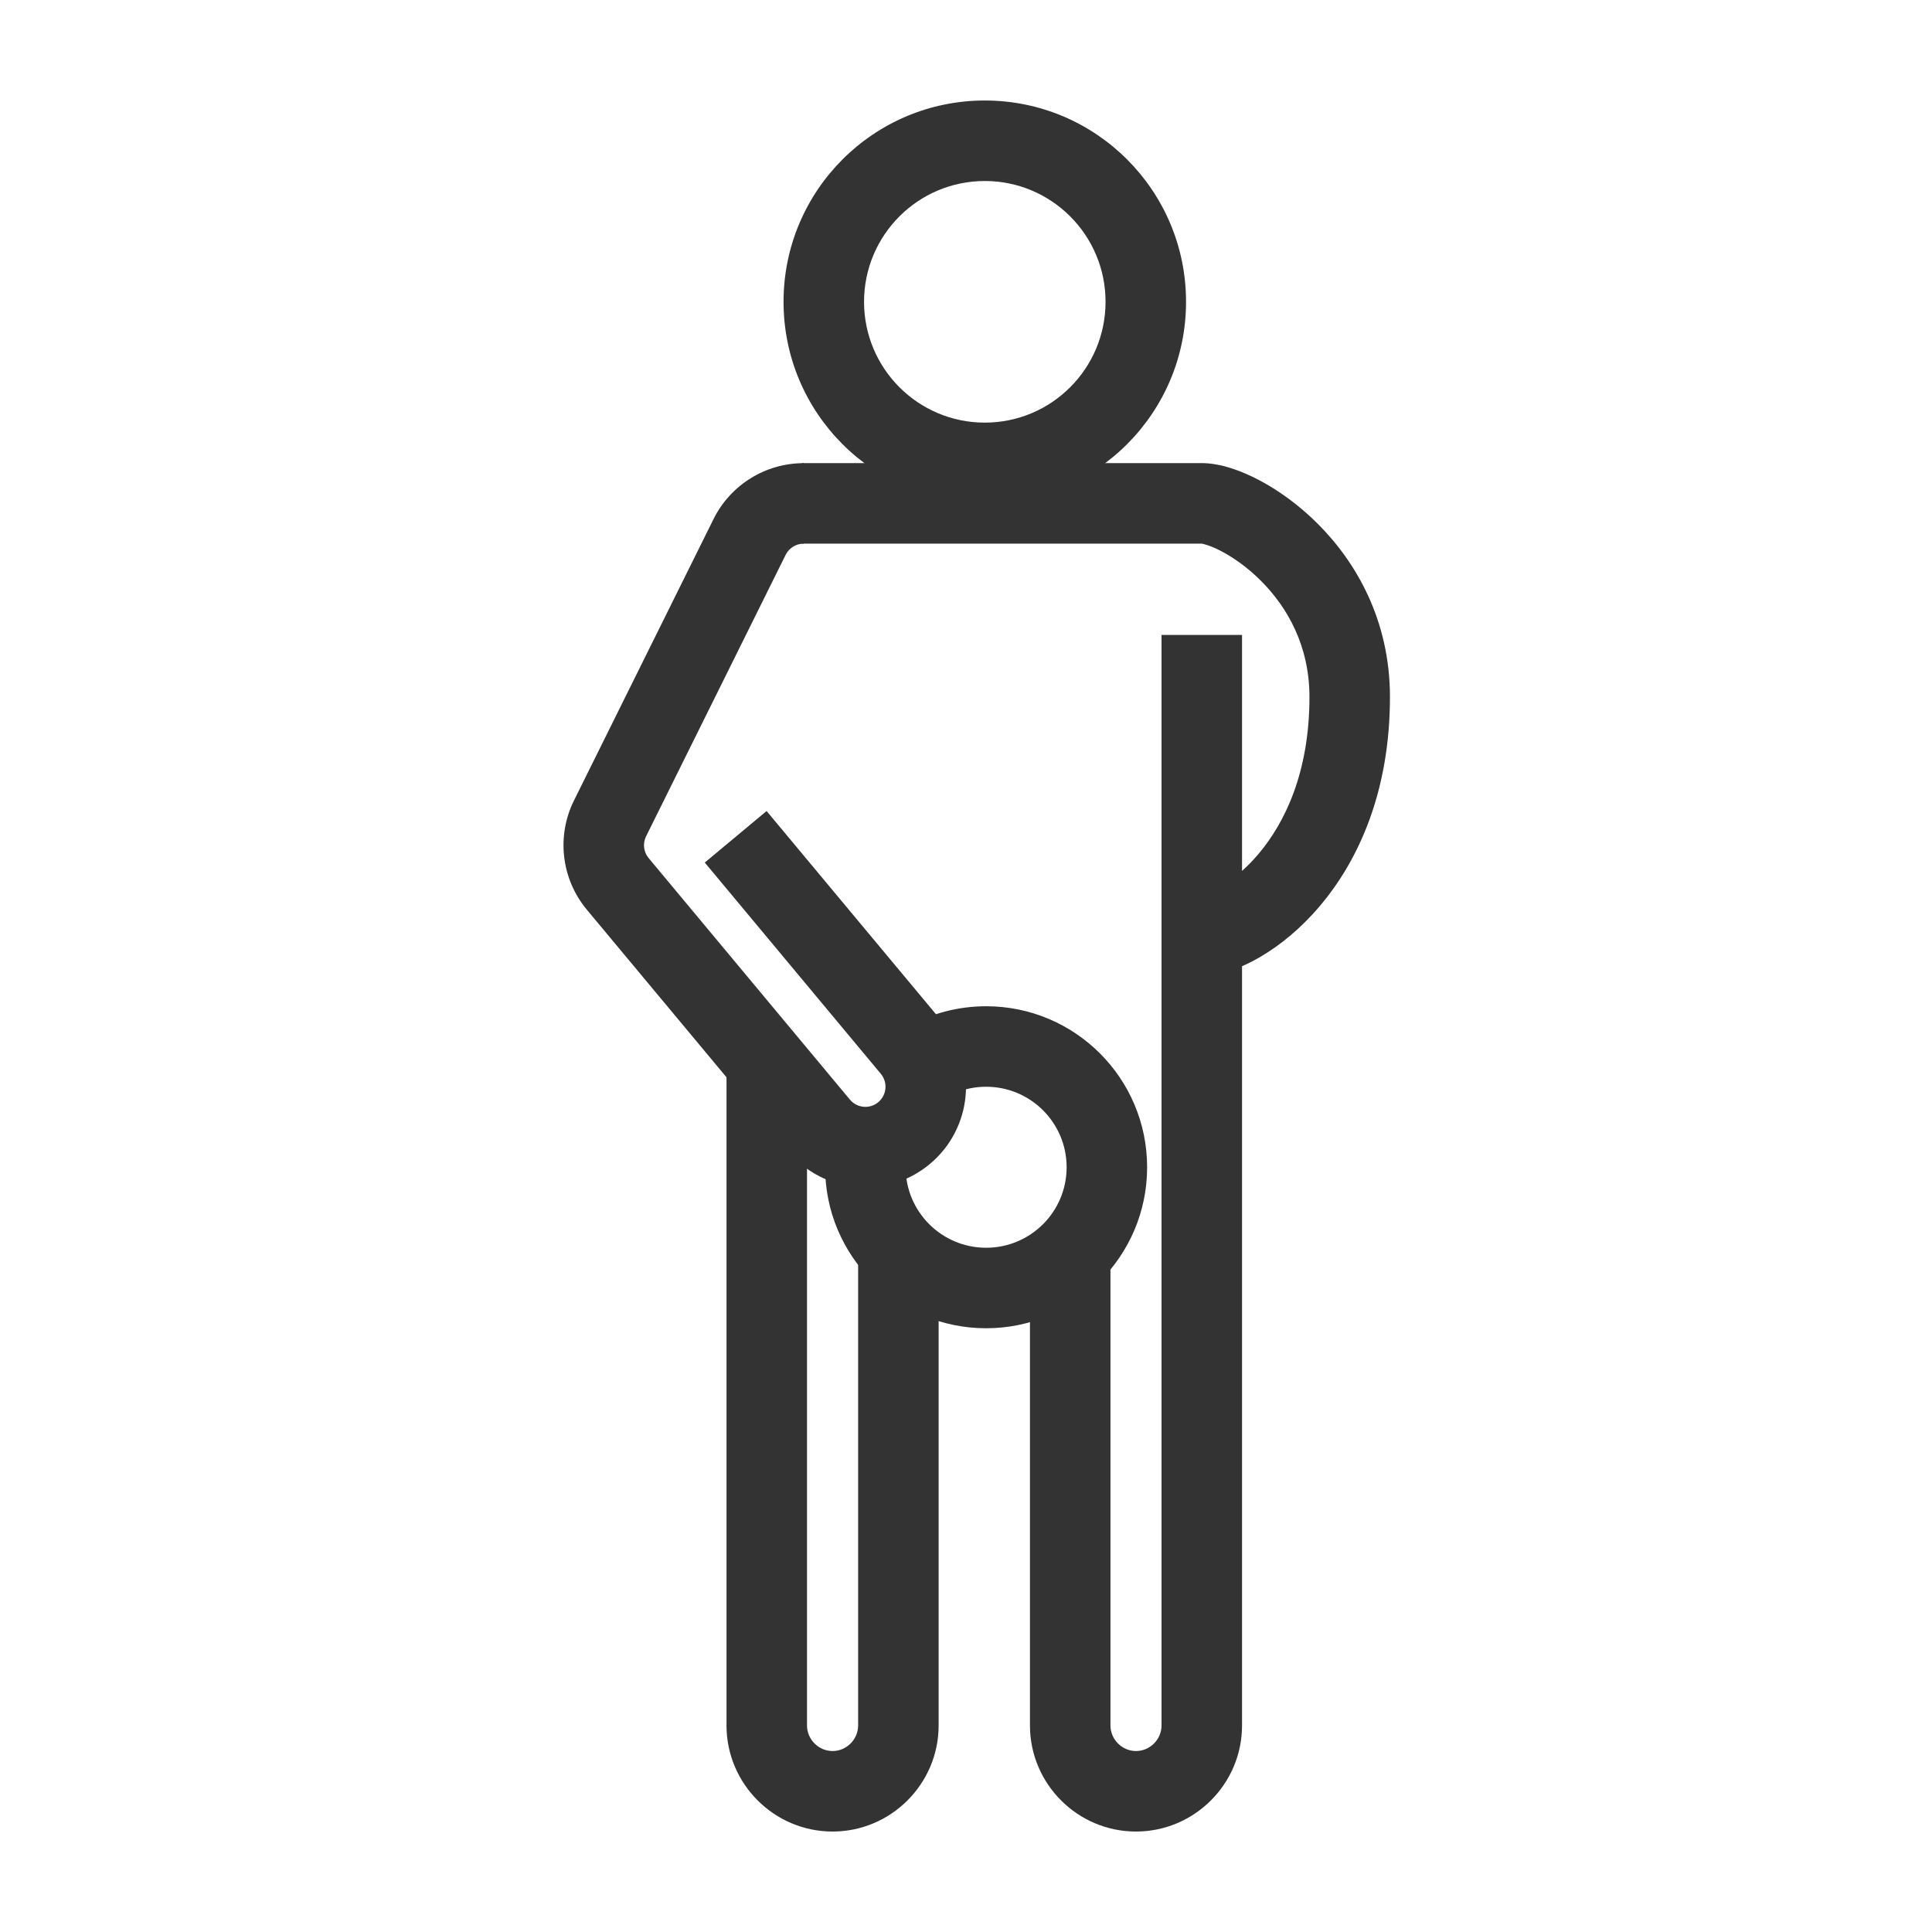 <?xml version="1.0" encoding="utf-8"?>
<svg width="800px" height="800px" viewBox="0 0 48 48" fill="none" xmlns="http://www.w3.org/2000/svg">
<path fill-rule="evenodd" clip-rule="evenodd" d="M19.967 11.507C19.017 11.507 18.149 12.046 17.727 12.897L18.623 13.341L17.727 12.897L14.26 19.889C13.82 20.776 13.946 21.839 14.579 22.6L19.579 28.6C20.463 29.661 22.04 29.804 23.101 28.92C24.161 28.036 24.305 26.46 23.421 25.399L22.652 26.039L23.421 25.399L19.046 20.15L17.51 21.43L21.884 26.679C22.061 26.892 22.032 27.207 21.82 27.384C21.608 27.56 21.293 27.532 21.116 27.32L16.116 21.32C15.989 21.168 15.964 20.955 16.052 20.777L19.519 13.785C19.604 13.615 19.777 13.507 19.967 13.507V11.507Z" fill="#333333"/>
<path fill-rule="evenodd" clip-rule="evenodd" d="M31.326 14.428C31.983 15.084 32.533 16.043 32.533 17.316C32.533 19.189 31.921 20.441 31.269 21.214C31.132 21.375 30.994 21.516 30.858 21.638V15.775H28.858V42.869C28.858 43.216 28.57 43.504 28.223 43.504C27.877 43.504 27.589 43.216 27.589 42.869V31.217H25.589V42.869C25.589 44.32 26.772 45.504 28.223 45.504C29.675 45.504 30.858 44.32 30.858 42.869V24.005C31.015 23.937 31.169 23.857 31.316 23.771C31.803 23.486 32.321 23.067 32.796 22.504C33.757 21.368 34.533 19.657 34.533 17.316C34.533 15.413 33.695 13.968 32.739 13.013C32.264 12.538 31.751 12.175 31.276 11.925C30.832 11.693 30.32 11.506 29.858 11.506H19.924L19.923 13.506H29.858C29.856 13.506 29.858 13.506 29.862 13.507C29.893 13.513 30.06 13.546 30.347 13.696C30.645 13.853 30.995 14.097 31.326 14.428ZM20.05 42.869V26.5H18.05V42.869C18.05 44.32 19.234 45.504 20.685 45.504C22.136 45.504 23.32 44.32 23.32 42.869V31.217H21.32V42.869C21.32 43.216 21.032 43.504 20.685 43.504C20.338 43.504 20.05 43.216 20.05 42.869Z" fill="#333333"/>
<path fill-rule="evenodd" clip-rule="evenodd" d="M24.467 4.497C22.811 4.497 21.467 5.84 21.467 7.498C21.467 9.157 22.811 10.5 24.467 10.5C26.124 10.5 27.467 9.157 27.467 7.498C27.467 5.84 26.124 4.497 24.467 4.497ZM19.467 7.498C19.467 4.736 21.705 2.497 24.467 2.497C27.229 2.497 29.467 4.736 29.467 7.498C29.467 10.26 27.229 12.5 24.467 12.5C21.705 12.5 19.467 10.26 19.467 7.498Z" fill="#333333"/>
<path fill-rule="evenodd" clip-rule="evenodd" d="M21.5 28C22.328 28 23 27.328 23 26.5C23 26.106 22.848 25.747 22.599 25.48C23.165 25.174 23.812 25 24.5 25C26.709 25 28.5 26.791 28.5 29C28.5 31.209 26.709 33 24.5 33C22.291 33 20.5 31.209 20.5 29C20.5 28.569 20.568 28.154 20.694 27.765C20.927 27.914 21.203 28 21.5 28ZM26.5 29C26.5 30.105 25.605 31 24.5 31C23.395 31 22.5 30.105 22.5 29C22.5 27.895 23.395 27 24.5 27C25.605 27 26.5 27.895 26.5 29Z" fill="#333333"/>
</svg>